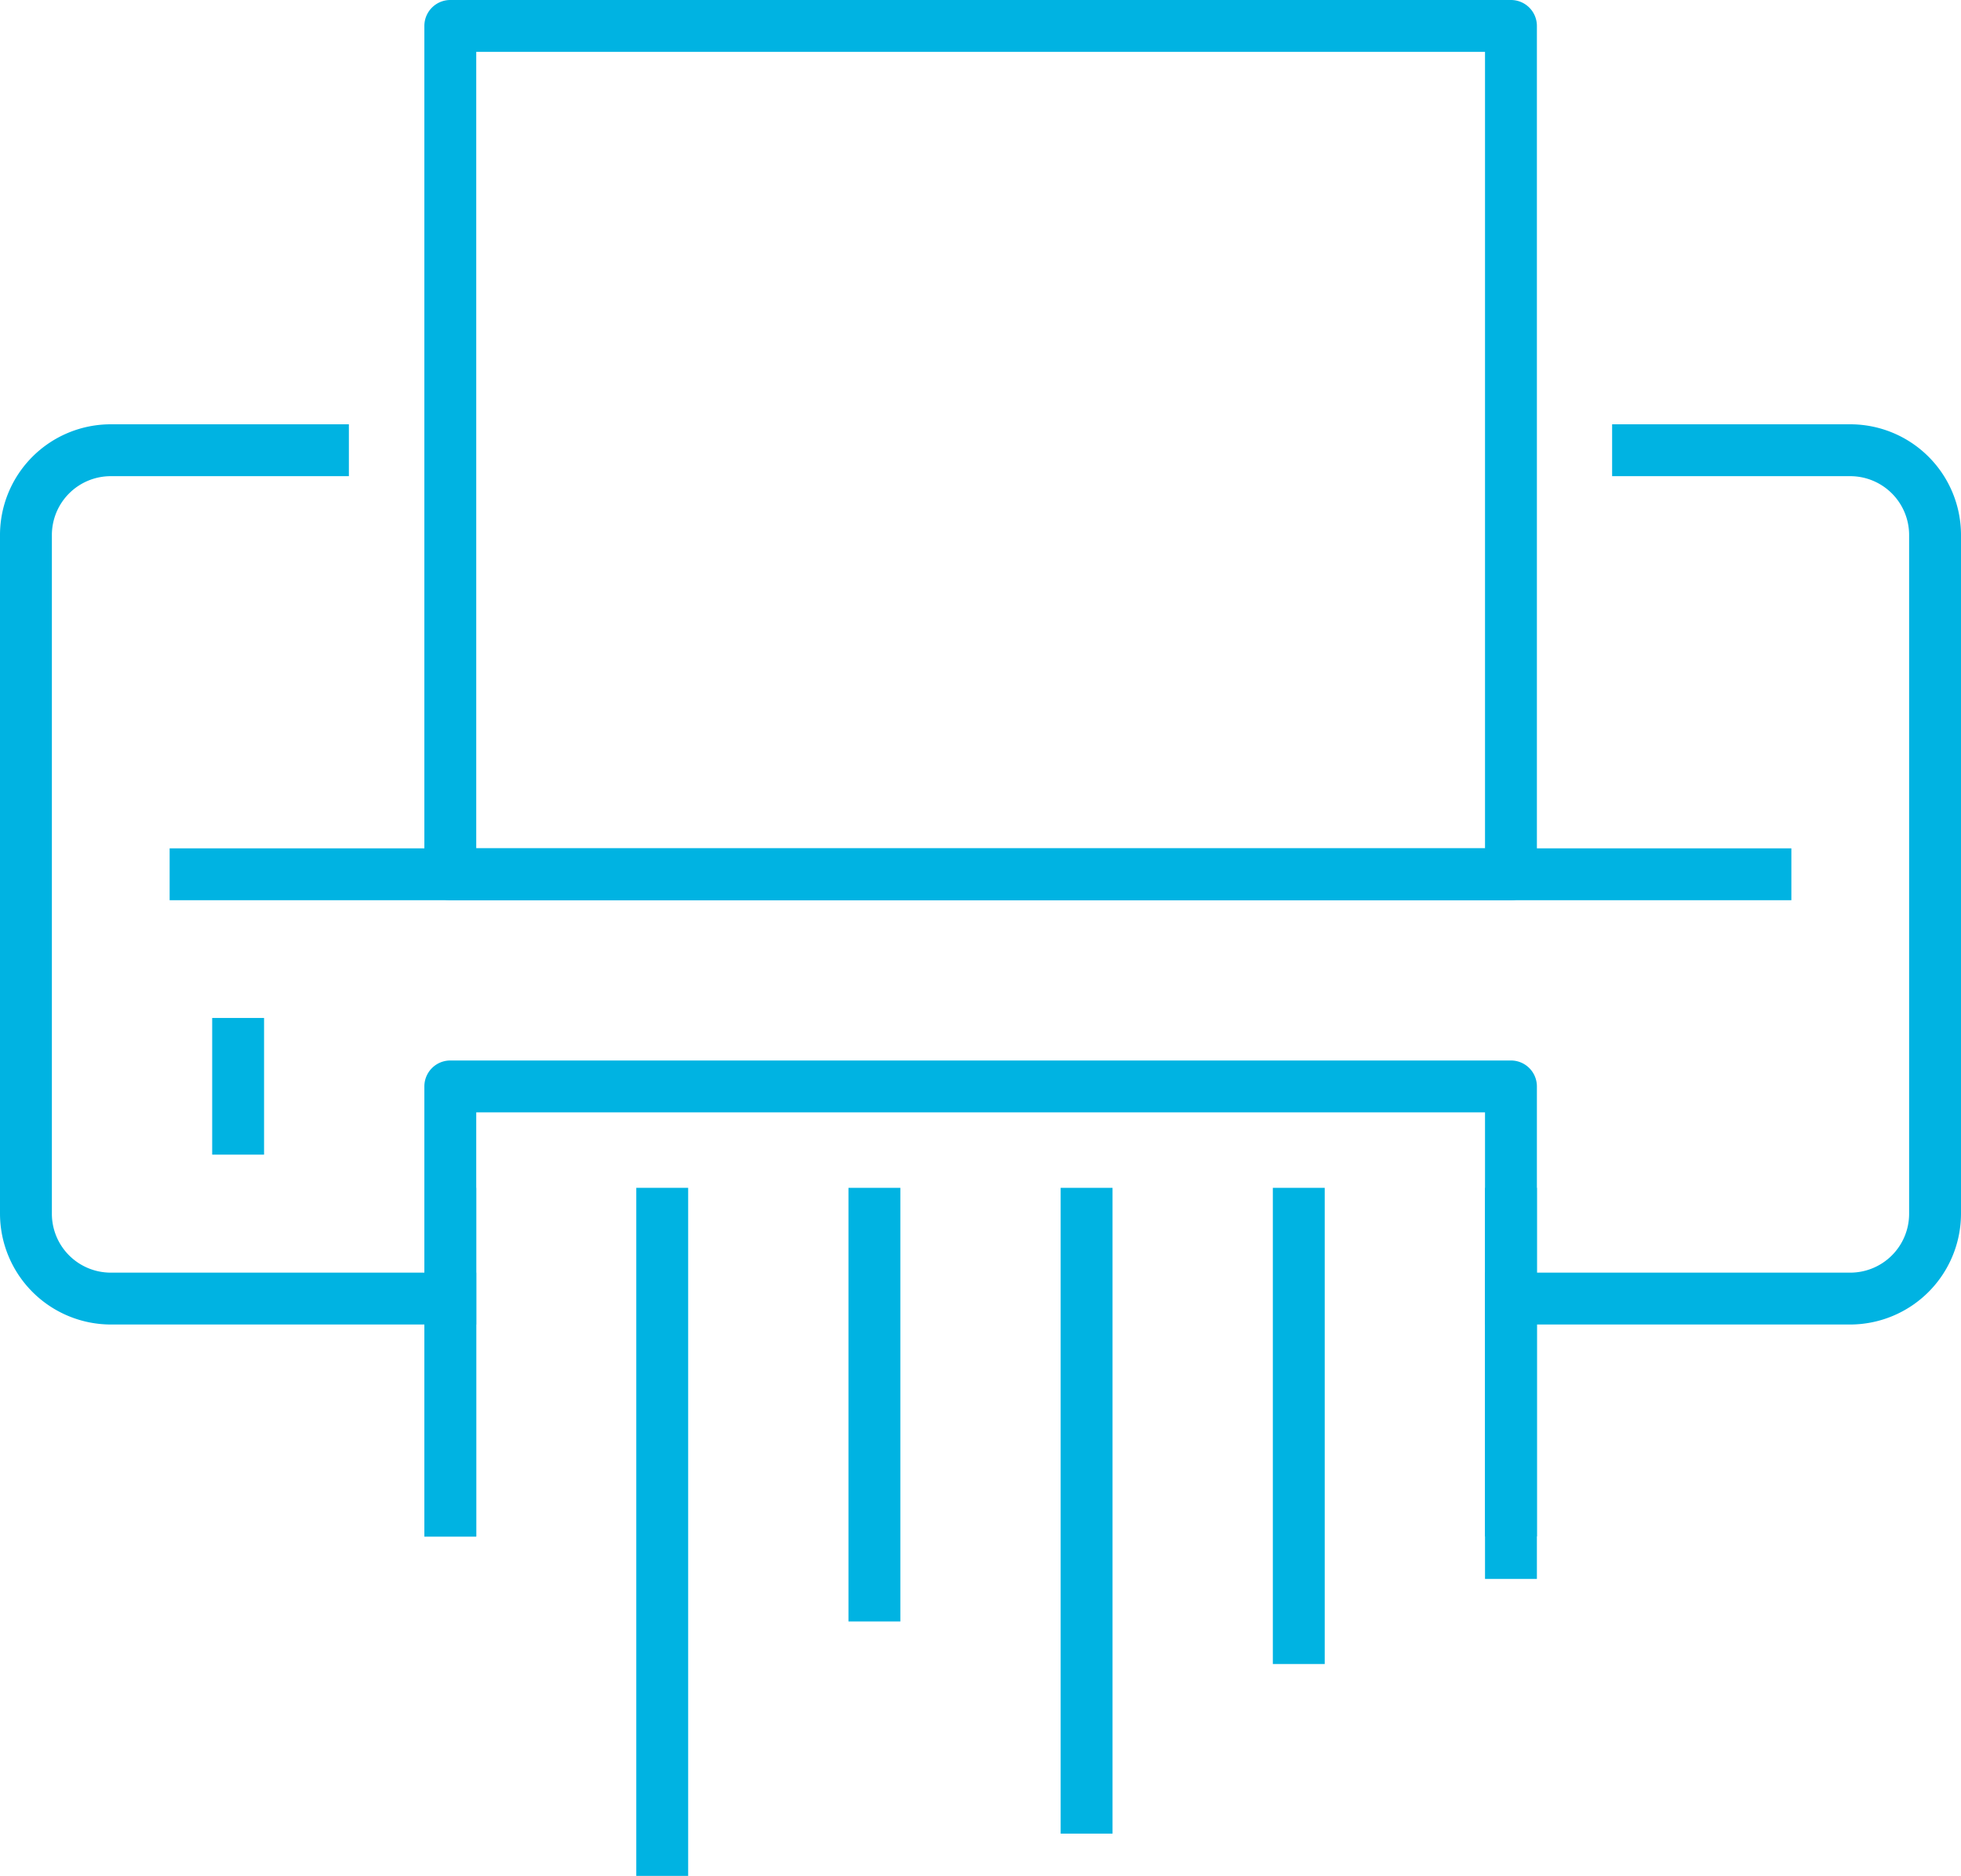 <svg xmlns="http://www.w3.org/2000/svg" viewBox="0 0 75.6 72.33"><defs><style>.cls-1{fill:#00b3e2;}</style></defs><title>Managed Print Services Icon</title><g id="Layer_2" data-name="Layer 2"><g id="Layer_1-2" data-name="Layer 1"><path class="cls-1" d="M71.33,51.07H57.25v-2H71.33A2.27,2.27,0,0,0,73.6,46.8V20.63a2.27,2.27,0,0,0-2.27-2.27H62.15v-2h9.18a4.27,4.27,0,0,1,4.27,4.27V46.8A4.28,4.28,0,0,1,71.33,51.07Z"/><path class="cls-1" d="M18.36,51.07H4.27A4.28,4.28,0,0,1,0,46.8V20.63a4.27,4.27,0,0,1,4.27-4.27h9.18v2H4.27A2.27,2.27,0,0,0,2,20.63V46.8a2.27,2.27,0,0,0,2.27,2.27H18.36Z"/><path class="cls-1" d="M58.25,34.71H17.36a1,1,0,0,1-1-1V1a1,1,0,0,1,1-1H58.25a1,1,0,0,1,1,1V33.71A1,1,0,0,1,58.25,34.71Zm-39.89-2H57.25V2H18.36Z"/><path class="cls-1" d="M59.25,59.24h-2V42.89H18.36V59.24h-2V41.89a1,1,0,0,1,1-1H58.25a1,1,0,0,1,1,1Z"/><rect class="cls-1" x="6.54" y="32.71" width="62.52" height="2"/><rect class="cls-1" x="8.18" y="39.25" width="2" height="5.27"/><rect class="cls-1" x="32.71" y="45.8" width="2" height="16.72"/><rect class="cls-1" x="24.53" y="45.8" width="2" height="26.53"/><rect class="cls-1" x="40.89" y="45.8" width="2" height="24.9"/><rect class="cls-1" x="49.07" y="45.8" width="2" height="18.36"/><rect class="cls-1" x="57.25" y="45.8" width="2" height="15.08"/><rect class="cls-1" x="16.36" y="45.8" width="2" height="13.45"/></g></g></svg>